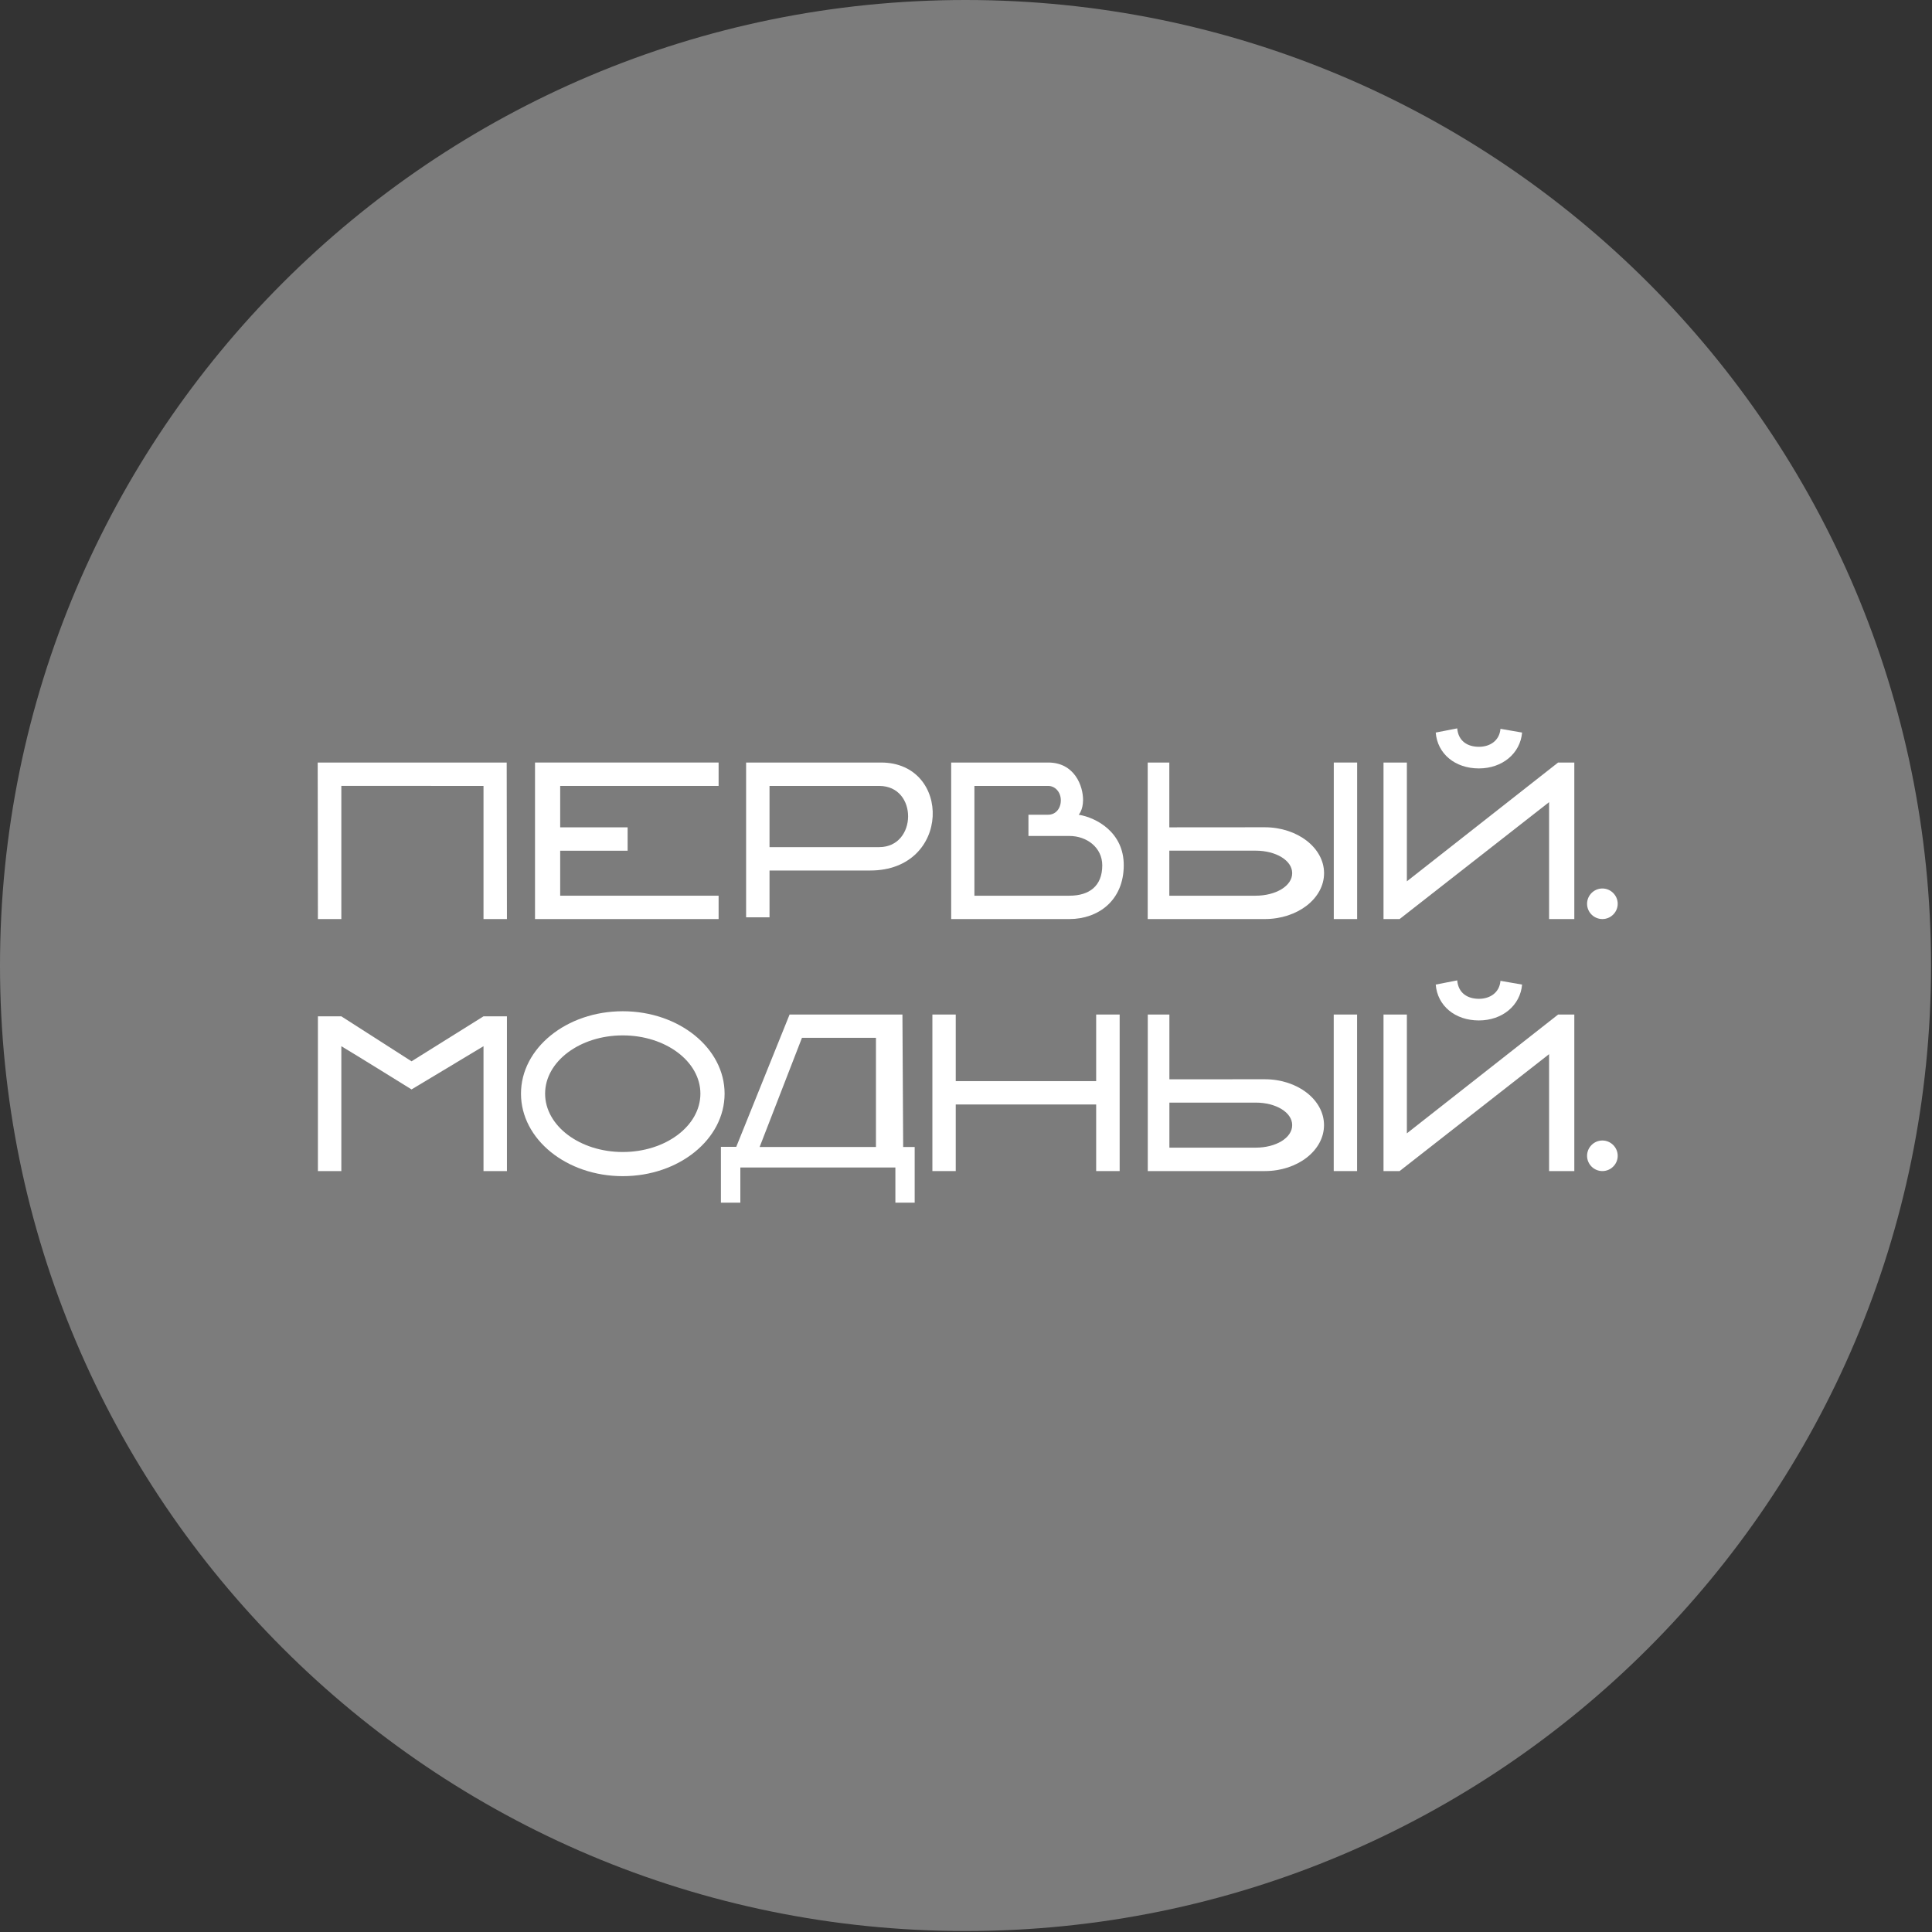 <?xml version="1.0" encoding="UTF-8"?> <svg xmlns="http://www.w3.org/2000/svg" width="667" height="667" viewBox="0 0 667 667" fill="none"><rect x="0" y="0" width="667" height="667" fill="#333333" stroke="none"/><path fill-rule="evenodd" clip-rule="evenodd" d="M666.667 333.333C666.667 517.428 517.428 666.667 333.333 666.667C149.239 666.667 0 517.428 0 333.333C0 149.239 149.239 -9.53674e-07 333.333 -9.53674e-07C517.428 -9.53674e-07 666.667 149.239 666.667 333.333Z" fill="#7C7C7C"></path><path fill-rule="evenodd" clip-rule="evenodd" d="M184.707 317.295H248.09V309.231H193.394V293.704H216.682V285.629H193.394V271.332H248.09V263.253H184.707V317.295Z" fill="white"></path><path fill-rule="evenodd" clip-rule="evenodd" d="M433.535 396.213H403.718V380.663H433.535C440.474 380.663 446.115 384.013 446.115 388.437C446.115 392.864 440.474 396.213 433.535 396.213ZM436.671 372.6L403.718 372.612V350.253H396.254V404.3H436.671C447.962 404.3 457.101 397.193 457.101 388.437C457.101 379.677 447.962 372.6 436.671 372.6Z" fill="white"></path><path fill-rule="evenodd" clip-rule="evenodd" d="M460.455 404.3H468.518V350.253H460.455V404.3Z" fill="white"></path><path fill-rule="evenodd" clip-rule="evenodd" d="M215.004 397.715C200.2 397.715 188.191 388.692 188.191 377.572C188.191 366.459 200.2 357.455 215.004 357.455C229.805 357.455 241.804 366.459 241.804 377.572C241.804 388.692 229.805 397.715 215.004 397.715ZM215.004 349.12C195.587 349.12 179.865 361.857 179.865 377.572C179.865 393.307 195.587 406.055 215.004 406.055C234.409 406.055 250.157 393.307 250.157 377.572C250.157 361.857 234.409 349.12 215.004 349.12Z" fill="white"></path><path fill-rule="evenodd" clip-rule="evenodd" d="M553.203 317.295C556.101 317.295 558.495 314.927 558.495 312.029C558.495 309.124 556.101 306.74 553.203 306.74C550.289 306.74 547.918 309.124 547.918 312.029C547.918 314.927 550.289 317.295 553.203 317.295Z" fill="white"></path><path fill-rule="evenodd" clip-rule="evenodd" d="M117.842 361.192C121.991 363.632 142.077 376.109 142.077 376.109L166.926 361.192V404.3H175.013V350.875H166.926L142.077 366.404L117.842 350.875H109.754V404.3H117.842V359.551V361.192Z" fill="white"></path><path fill-rule="evenodd" clip-rule="evenodd" d="M321.896 404.3H329.958V381.307H378.438V404.3H386.547V350.253H378.438V373.245H329.958V350.253H321.896V404.3Z" fill="white"></path><path fill-rule="evenodd" clip-rule="evenodd" d="M369.202 309.231H336.403V271.332H361.885C364.302 271.332 366.238 273.484 366.238 276.295C366.238 279.131 364.471 281.272 361.885 281.272H355.059V288.607C356.927 288.607 363.221 288.607 369.202 288.607C375.213 288.607 380.543 292.613 380.543 298.761C380.543 305.892 376.073 309.231 369.202 309.231ZM372.411 281.272C372.411 281.272 373.871 279.729 373.915 276.295C373.966 271.343 370.973 263.253 361.885 263.253H328.385V317.295H369.202C379.179 317.295 387.941 310.832 387.962 298.761C388.014 287.375 378.534 282.289 372.411 281.272Z" fill="white"></path><path fill-rule="evenodd" clip-rule="evenodd" d="M303.544 292.459H265.668V271.332H303.544C316.979 271.332 316.689 292.459 303.544 292.459ZM304.163 263.253H257.584V316.684H265.668V300.533H300.433C328.449 300.533 328.665 263.253 304.163 263.253Z" fill="white"></path><path fill-rule="evenodd" clip-rule="evenodd" d="M166.926 271.332V317.295H175.013L174.931 263.253H109.682L109.754 317.295H117.842V271.317L166.926 271.332Z" fill="white"></path><path fill-rule="evenodd" clip-rule="evenodd" d="M477.641 317.295H483.193L534.805 276.931V317.295H543.514V263.253H537.917L485.706 304.265V263.253H477.641V317.295Z" fill="white"></path><path fill-rule="evenodd" clip-rule="evenodd" d="M495.672 252.908C496.243 260.216 502.321 265.289 510.555 265.289C518.688 265.289 524.861 260.097 525.484 252.908L518.02 251.615C517.664 255.801 514.284 257.825 510.601 257.825C506.583 257.825 503.471 255.825 503.085 251.46L495.672 252.908Z" fill="white"></path><path fill-rule="evenodd" clip-rule="evenodd" d="M553.203 404.3C556.101 404.3 558.495 401.932 558.495 399.035C558.495 396.128 556.101 393.745 553.203 393.745C550.289 393.745 547.918 396.128 547.918 399.035C547.918 401.932 550.289 404.3 553.203 404.3Z" fill="white"></path><path fill-rule="evenodd" clip-rule="evenodd" d="M477.641 404.3H483.193L534.805 363.935V404.3H543.514V350.259H537.917L485.706 391.269V350.259H477.641V404.3Z" fill="white"></path><path fill-rule="evenodd" clip-rule="evenodd" d="M495.672 339.913C496.243 347.221 502.321 352.295 510.555 352.295C518.688 352.295 524.861 347.103 525.484 339.913L518.02 338.62C517.664 342.807 514.284 344.829 510.601 344.829C506.583 344.829 503.471 342.831 503.085 338.464L495.672 339.913Z" fill="white"></path><path fill-rule="evenodd" clip-rule="evenodd" d="M433.476 309.231H403.696V293.679H433.476C440.466 293.679 446.114 297.027 446.114 301.455C446.114 305.869 440.466 309.231 433.476 309.231ZM436.639 285.604L403.696 285.629V263.253H396.232V317.295H436.639C447.935 317.295 457.119 310.212 457.119 301.455C457.119 292.711 447.935 285.604 436.639 285.604Z" fill="white"></path><path fill-rule="evenodd" clip-rule="evenodd" d="M460.473 317.295H468.538V263.253H460.473V317.295Z" fill="white"></path><path fill-rule="evenodd" clip-rule="evenodd" d="M302.413 395.976H262.257L276.866 358.297H302.413V395.976ZM311.81 395.976L311.554 350.253C310.699 350.267 272.594 350.253 272.594 350.253L254.182 395.933H248.885V415.205H255.593V403.071H309.119V415.205H315.783V395.976H311.81Z" fill="white"></path></svg> 